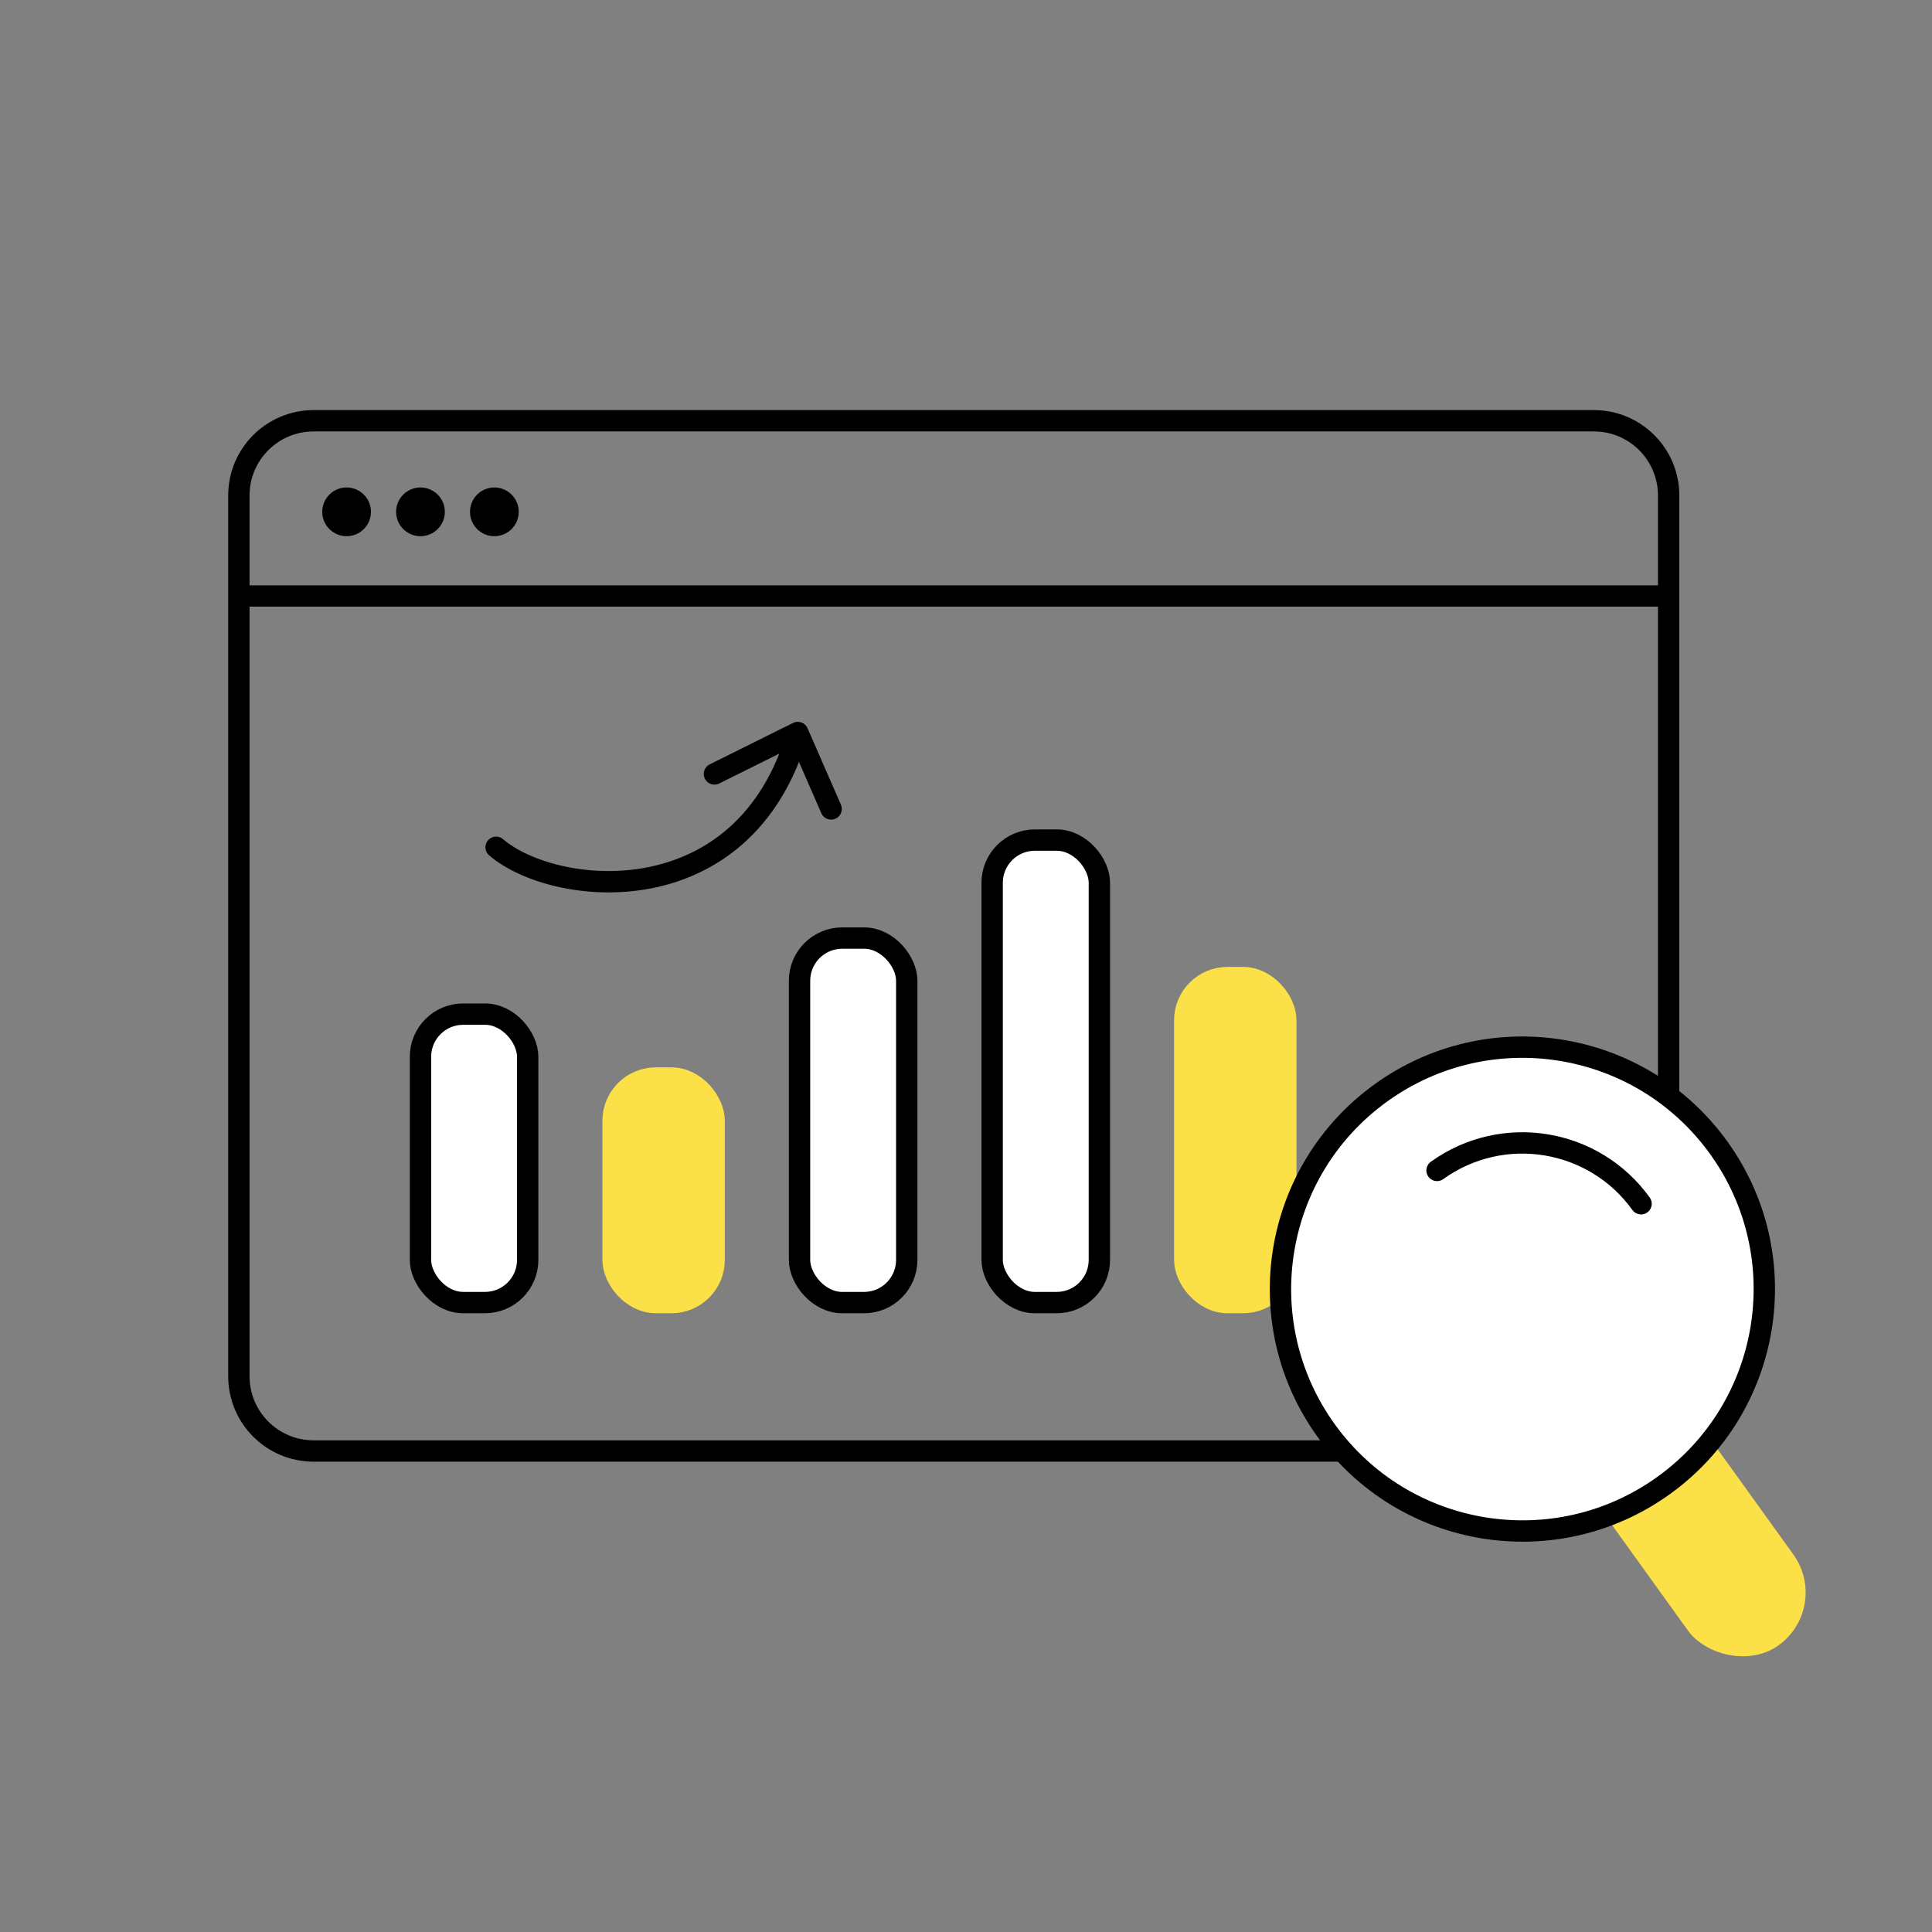 <?xml version="1.0" encoding="UTF-8"?> <svg xmlns="http://www.w3.org/2000/svg" width="181" height="181" viewBox="0 0 181 181" fill="none"><rect x="0" y="0" width="181" height="181" fill="#808080" stroke="none"/><path d="M22.379 55.836V128.937C22.379 132.803 25.513 135.937 29.379 135.937H149.327C153.193 135.937 156.327 132.803 156.327 128.937V55.836M22.379 55.836V46.42C22.379 42.554 25.513 39.42 29.379 39.42H149.327C153.193 39.42 156.327 42.554 156.327 46.42V55.836M22.379 55.836H156.327" stroke="black" stroke-width="2"></path><circle cx="32.471" cy="47.951" r="2.283" fill="black"></circle><circle cx="39.392" cy="47.951" r="2.283" fill="black"></circle><circle cx="46.314" cy="47.951" r="2.283" fill="black"></circle><rect x="39.392" y="95.008" width="10.045" height="27.024" rx="4" fill="white" stroke="black" stroke-width="2"></rect><rect x="74.904" y="87.883" width="10.045" height="34.15" rx="4" fill="white" stroke="black" stroke-width="2"></rect><rect x="92.95" y="78.703" width="10.045" height="43.33" rx="4" fill="white" stroke="black" stroke-width="2"></rect><rect x="57.438" y="100.996" width="9.467" height="21.037" rx="4" fill="#FBE147" stroke="#FBE147" stroke-width="2"></rect><rect x="110.994" y="91.586" width="9.467" height="30.447" rx="4" fill="#FBE147" stroke="#FBE147" stroke-width="2"></rect><rect x="147.577" y="136.368" width="10.178" height="24.552" rx="5.089" transform="rotate(-35.725 147.577 136.368)" fill="#FBE147" stroke="#FBE147" stroke-width="2"></rect><circle cx="142.626" cy="120.769" r="22.663" transform="rotate(-35.725 142.626 120.769)" fill="white" stroke="black" stroke-width="2"></circle><path d="M153.743 112.774C149.327 106.634 140.77 105.237 134.63 109.652" stroke="black" stroke-width="2" stroke-linecap="round"></path><path d="M46.479 79.377C51.944 84.062 69.745 85.936 74.738 68.626M74.738 68.626L77.864 75.786M74.738 68.626L66.933 72.507" stroke="black" stroke-width="2" stroke-linecap="round" stroke-linejoin="round"></path></svg> 